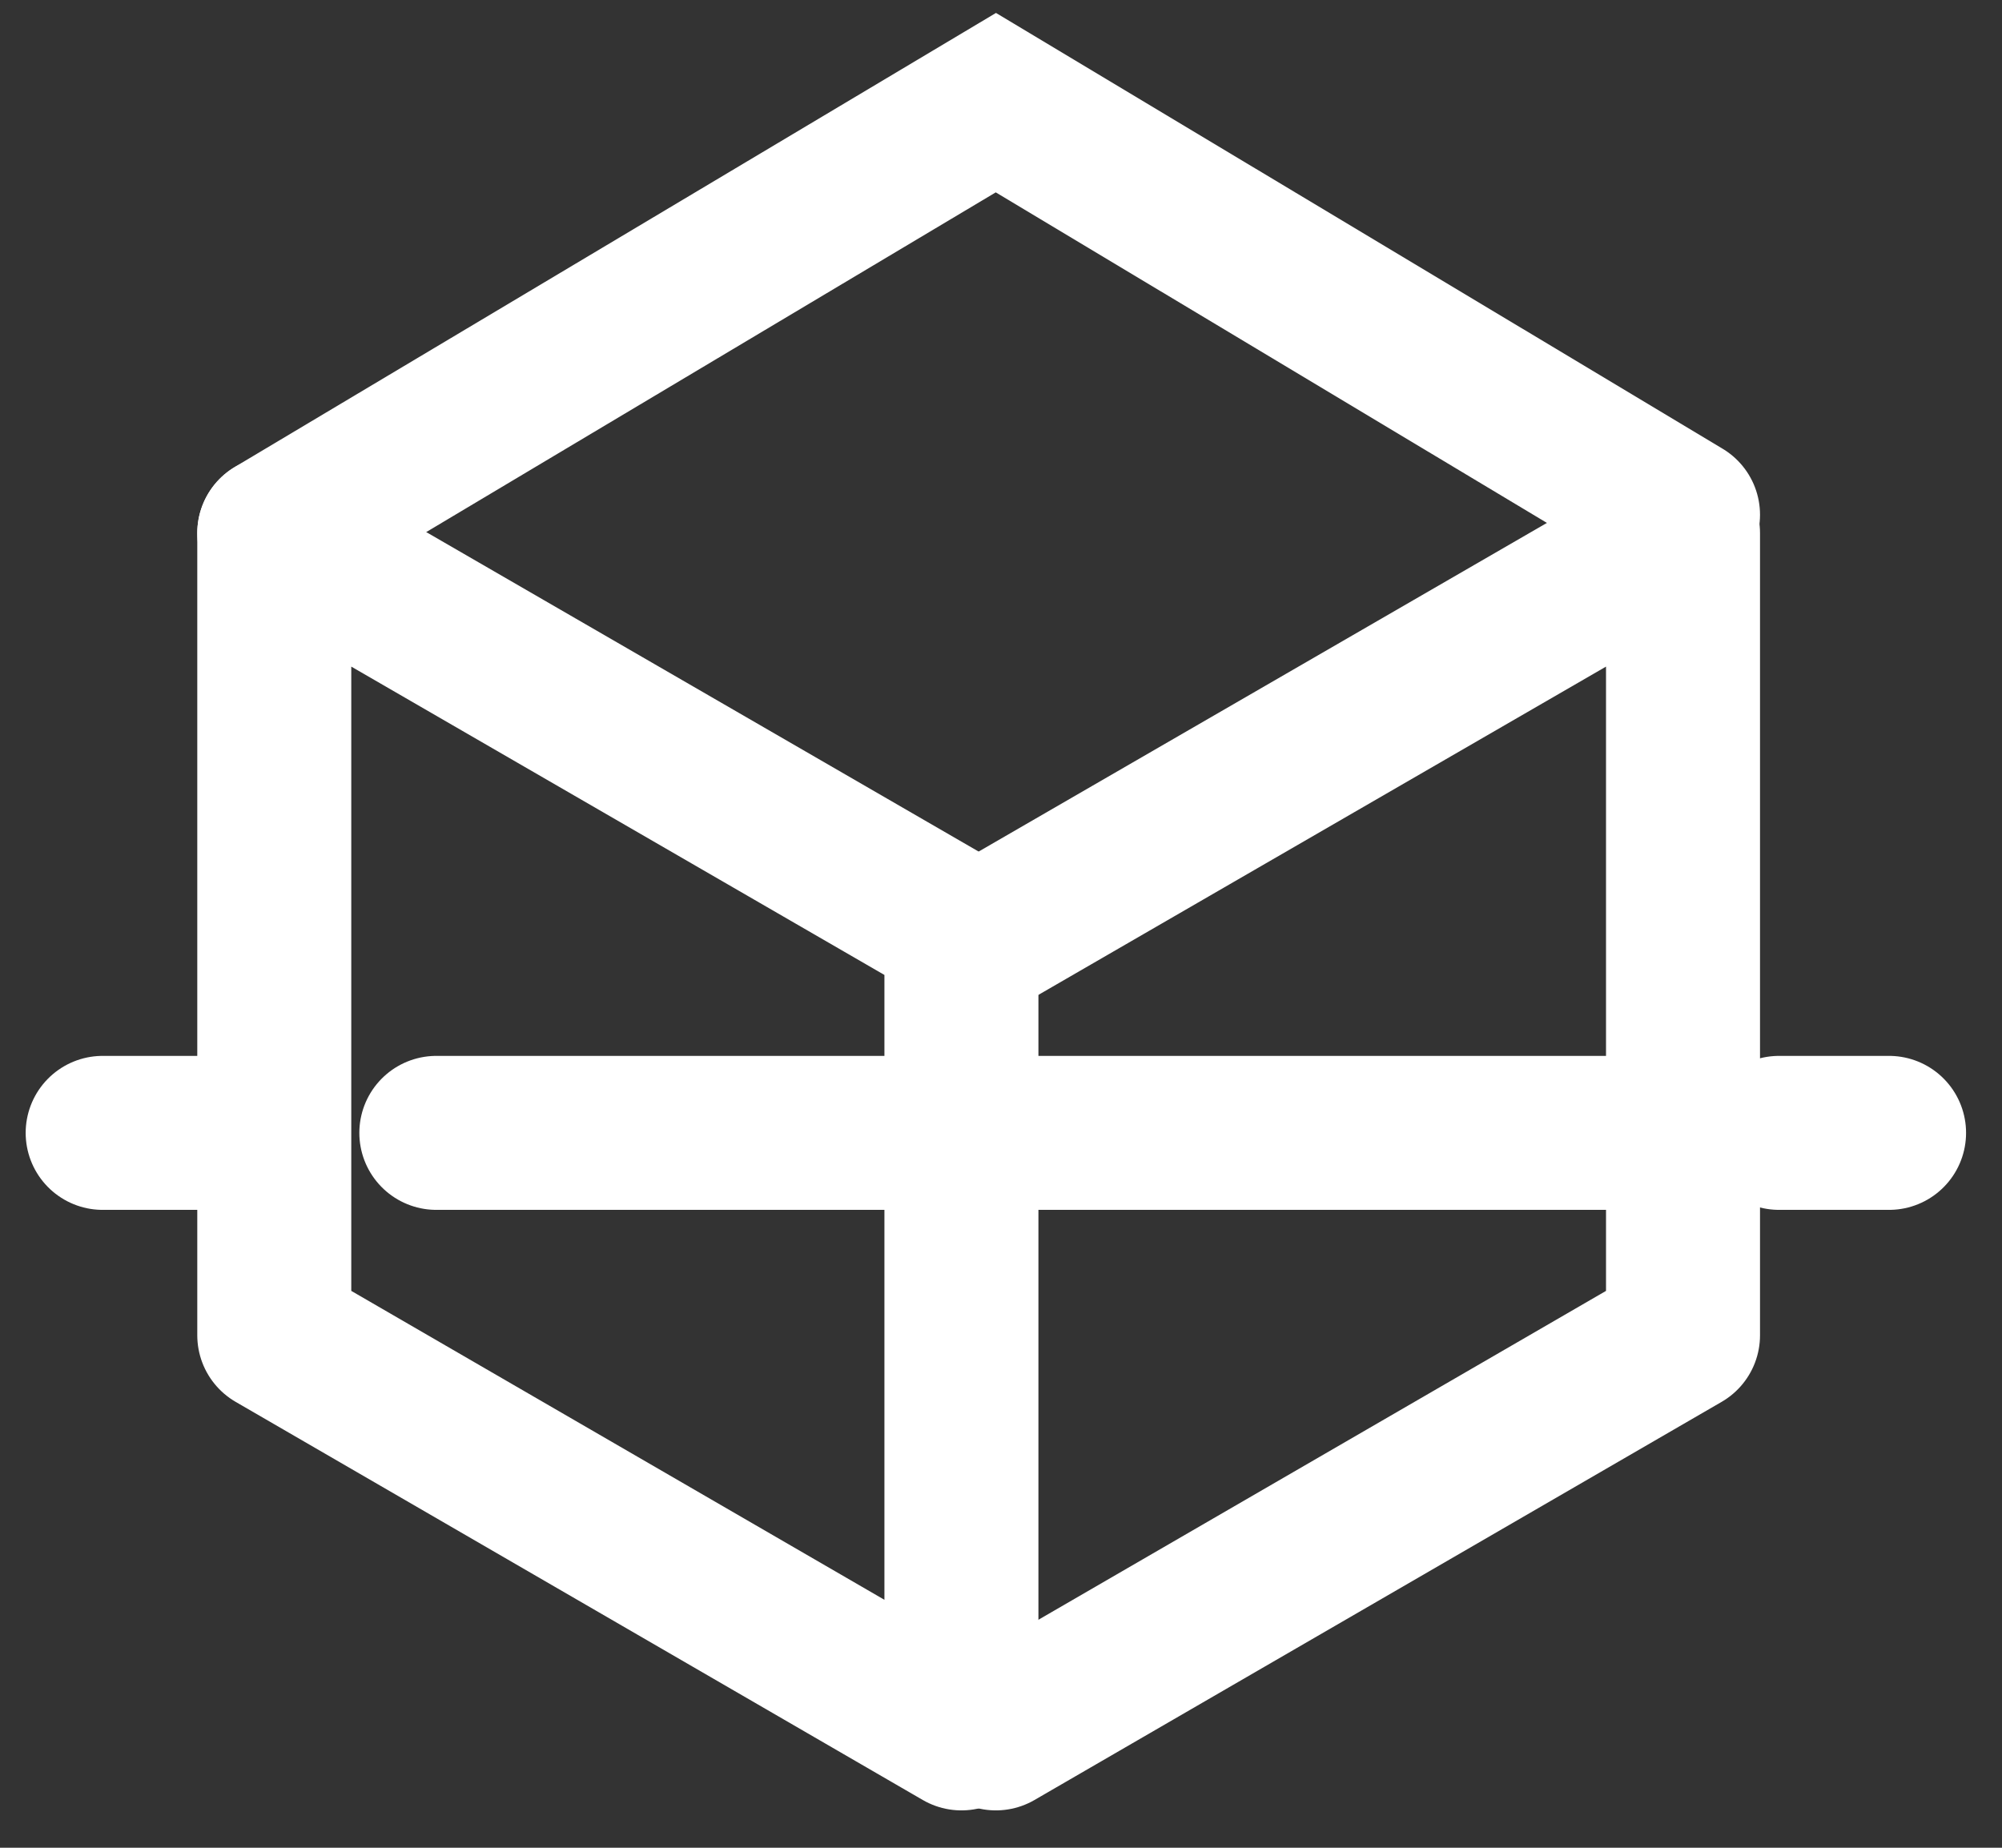<svg width="39" height="36" viewBox="0 0 39 36" fill="none" xmlns="http://www.w3.org/2000/svg">
<rect x="0" y="0" width="39" height="36" fill="#333333" stroke="none"/>
<path d="M18.729 33.772L5.343 26.015V10.387L18.729 18.13V33.772Z" stroke="white" stroke-width="3" stroke-linecap="round" stroke-linejoin="round"/>
<path d="M19.4 33.772L32.786 26.015V10.387L19.4 18.13" stroke="white" stroke-width="3" stroke-linecap="round" stroke-linejoin="round"/>
<path d="M5.343 10.386L19.4 2L32.786 10.029" stroke="white" stroke-width="3" stroke-linecap="round"/>
<path d="M2 22.072H4.143" stroke="white" stroke-width="3" stroke-linecap="round" stroke-linejoin="round"/>
<path d="M8.5 22.072H32.471" stroke="white" stroke-width="3" stroke-linecap="round" stroke-linejoin="round"/>
<path d="M34.657 22.072H36.8" stroke="white" stroke-width="3" stroke-linecap="round" stroke-linejoin="round"/>
</svg>
